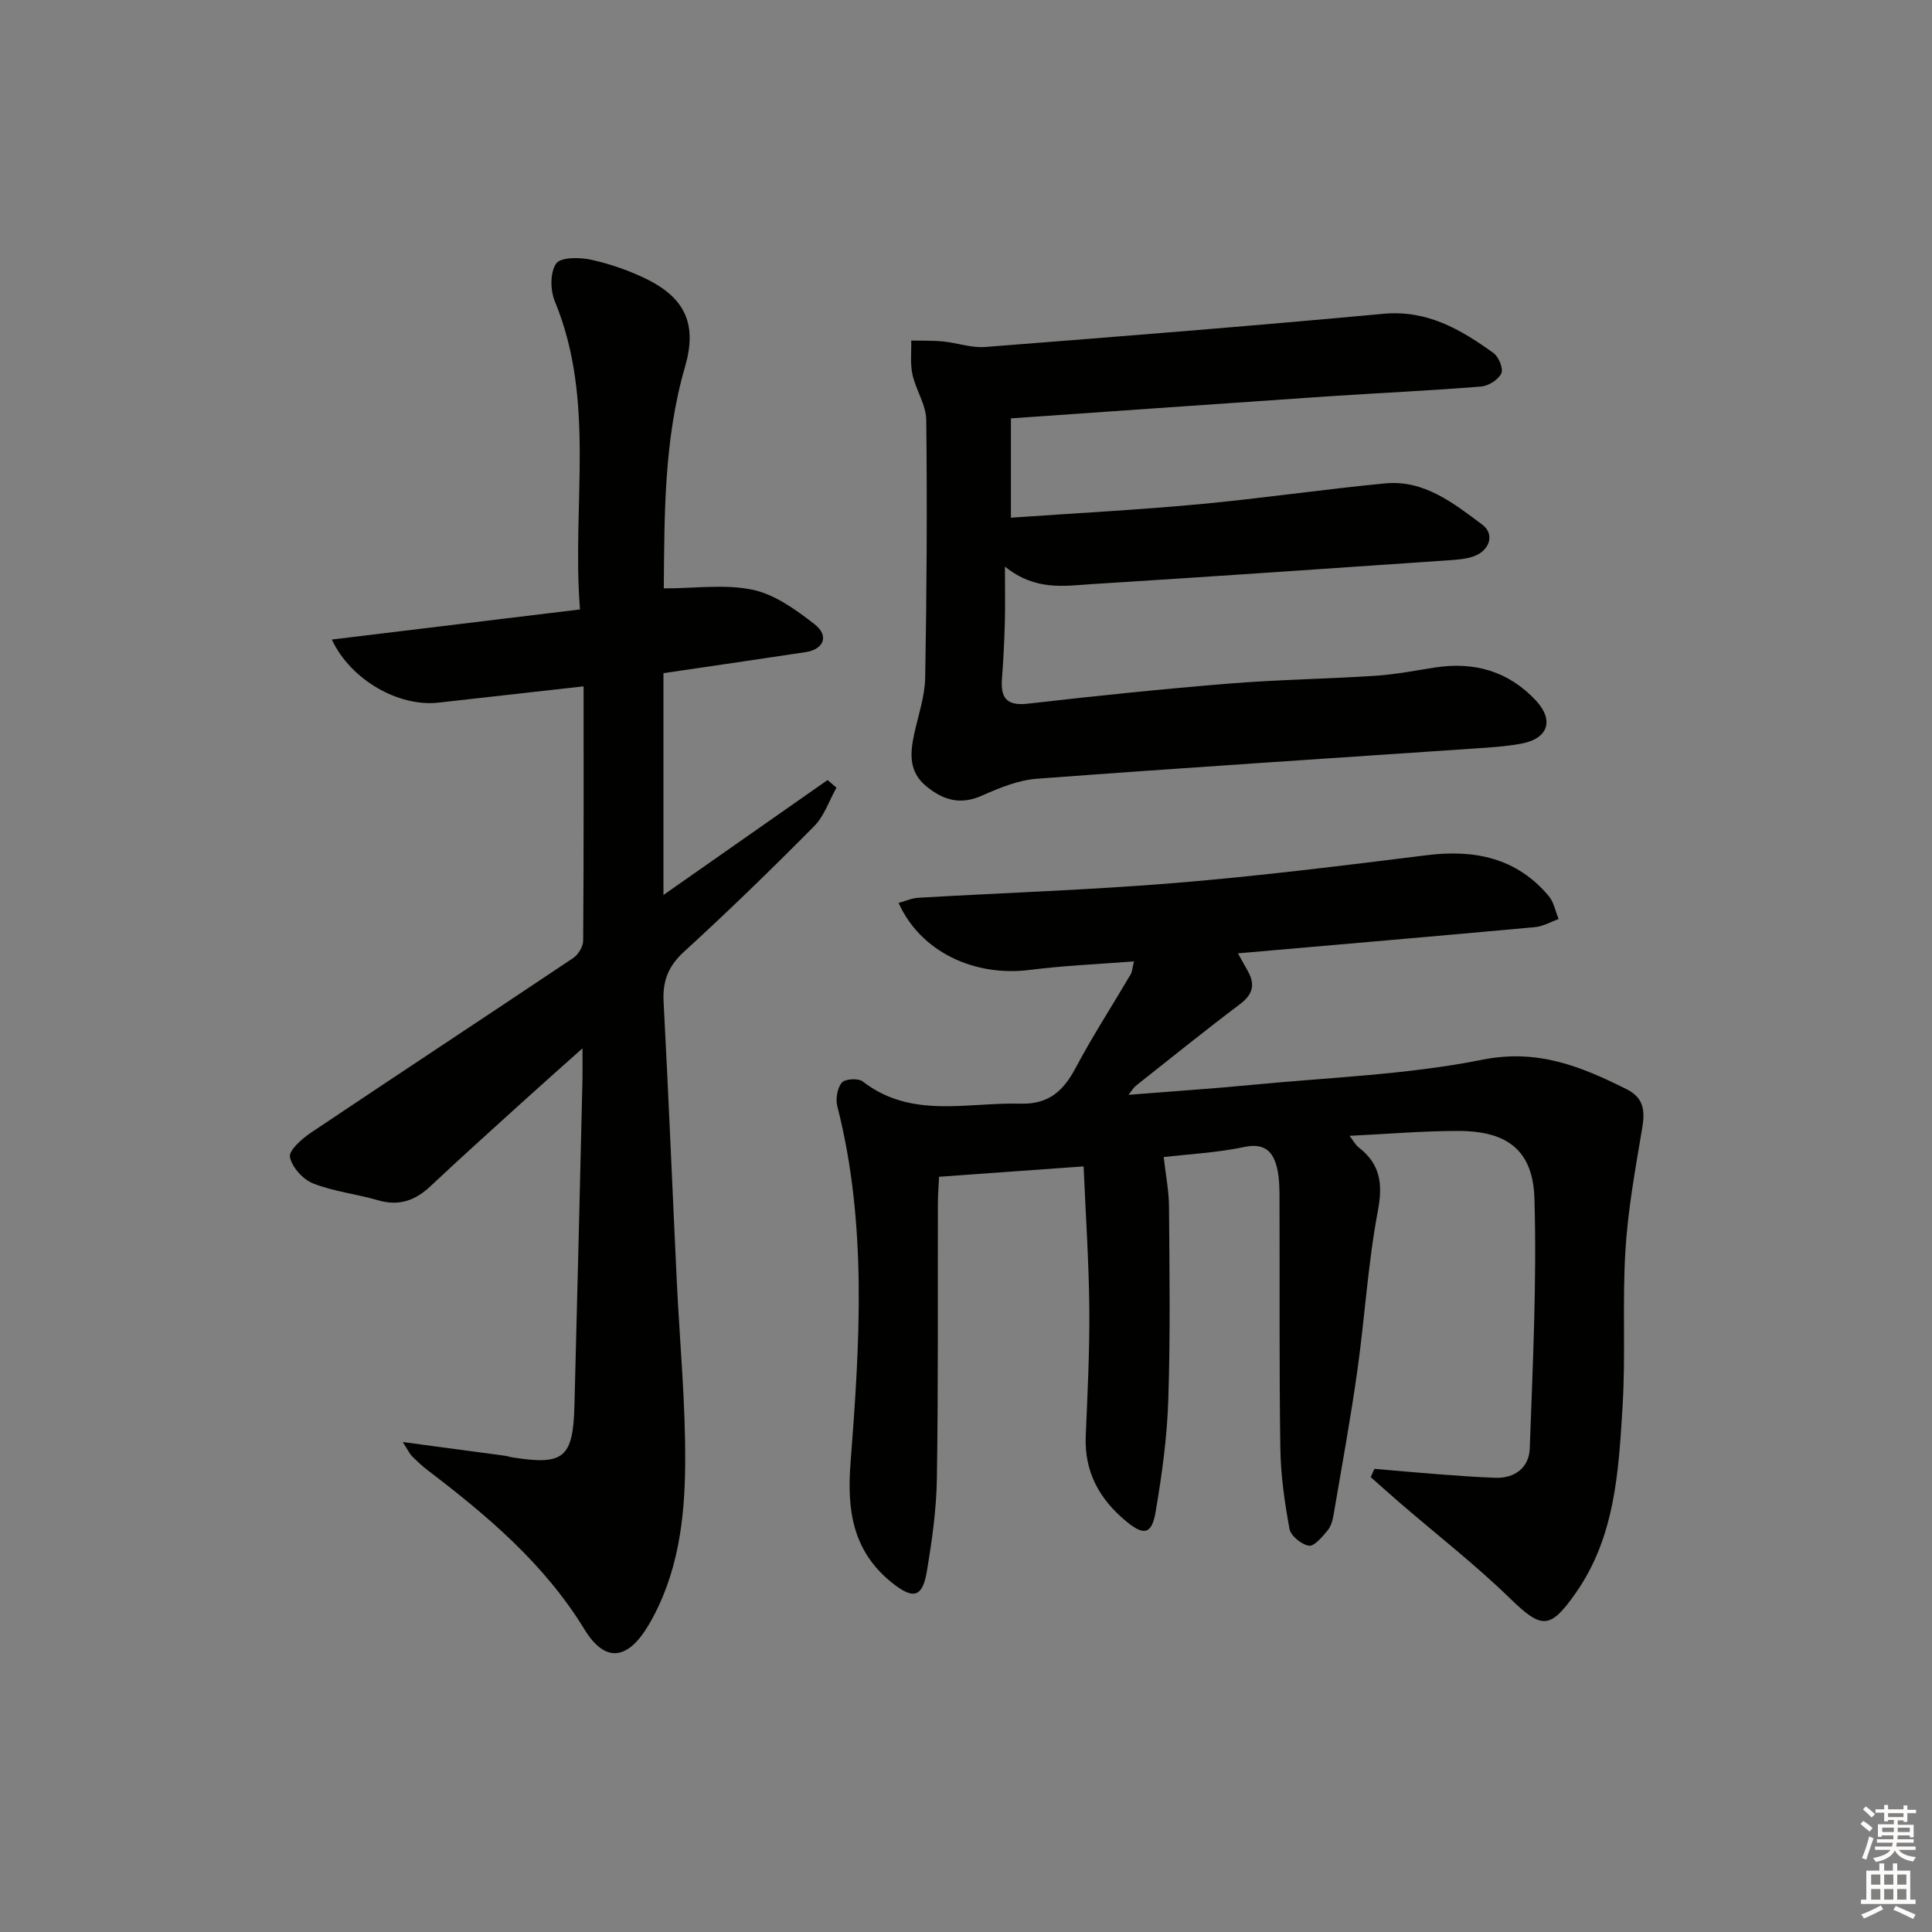 <svg enable-background="new 0 0 400 400" viewBox="0 0 400 400" xmlns="http://www.w3.org/2000/svg"><rect x="0" y="0" width="400" height="400" fill="#808080" stroke="none"/><g fill="#010100"><path d="m284.55 304.11c4.52.38 9.03.8 13.55 1.14 3.81.29 7.62.57 11.44.71 4.18.15 7.04-2.17 7.18-6.08.62-17.24 1.47-34.51.97-51.73-.3-10.04-5.67-13.99-15.76-14-7.3-.01-14.6.63-22.52 1.01.81 1.05 1.22 1.87 1.87 2.38 4.5 3.47 5.06 7.55 3.99 13.19-2.06 10.9-2.7 22.06-4.25 33.07-1.41 10-3.23 19.94-4.93 29.9-.19 1.12-.55 2.38-1.26 3.21-1.1 1.29-2.72 3.28-3.84 3.11-1.53-.24-3.75-2.04-4.01-3.47-1.02-5.52-1.82-11.15-1.9-16.76-.25-16.99-.11-33.99-.17-50.98-.01-2.32.03-4.72-.5-6.95-.81-3.4-2.54-5.29-6.8-4.39-5.62 1.19-11.42 1.47-16.68 2.09.41 3.65 1.08 6.98 1.1 10.32.1 13.33.29 26.67-.15 39.98-.25 7.76-1.32 15.53-2.63 23.19-.79 4.63-2.42 4.93-5.99 2-5.58-4.58-8.78-10.26-8.47-17.73.37-8.8.82-17.62.74-26.43-.09-9.59-.74-19.17-1.18-29.4-10.48.75-19.98 1.44-29.93 2.15-.09 2.02-.24 3.78-.24 5.54-.05 18.99.09 37.99-.21 56.98-.1 6.43-1.02 12.89-2.09 19.25-.92 5.44-2.9 5.76-7.31 2.19-8.04-6.5-9.23-14.95-8.48-24.67 1.91-24.7 3.51-49.44-2.73-73.88-.39-1.52-.02-3.75.92-4.9.65-.79 3.41-.96 4.33-.25 10.09 7.82 21.62 4.29 32.7 4.6 5.84.16 8.87-2.66 11.41-7.44 3.5-6.59 7.58-12.88 11.37-19.32.31-.53.33-1.24.69-2.7-7.44.59-14.49.87-21.47 1.76-11.66 1.5-22.74-3.78-27.27-13.86 1.43-.39 2.76-.99 4.12-1.07 17.76-1.03 35.55-1.61 53.27-3.07 17.36-1.43 34.68-3.59 51.97-5.74 9.9-1.23 18.58.54 25.24 8.44 1.07 1.27 1.39 3.17 2.06 4.78-1.64.58-3.25 1.53-4.94 1.68-20.32 1.86-40.65 3.6-61.46 5.42.8 1.45 1.41 2.55 2.04 3.65 1.57 2.77 1.08 4.83-1.58 6.84-7.3 5.51-14.42 11.25-21.6 16.93-.47.37-.77.94-1.52 1.87 8.99-.72 17.39-1.27 25.76-2.08 15.87-1.53 31.96-2.08 47.52-5.19 11.47-2.29 20.42 1.41 29.82 6.09 3.5 1.74 3.88 4.33 3.29 7.89-1.41 8.45-2.98 16.93-3.5 25.46-.67 10.79.07 21.67-.6 32.46-.82 13.39-1.54 26.93-9.73 38.57-5.32 7.56-7.02 7.43-13.62 1.01-7.14-6.94-15.04-13.09-22.6-19.6-2.09-1.8-4.13-3.64-6.19-5.46.27-.56.52-1.14.76-1.71z"/><path d="m83.39 298.56c7.81 1.04 14.5 1.93 21.18 2.84.49.07.97.25 1.46.33 10.67 1.69 12.61.15 12.9-10.66.6-22.45 1.12-44.9 1.66-67.35.04-1.78.01-3.57.01-6.68-4.89 4.37-8.8 7.83-12.66 11.33-6.29 5.71-12.61 11.38-18.79 17.2-3.18 3-6.55 4.2-10.89 2.93-4.44-1.3-9.16-1.8-13.43-3.48-2.09-.82-4.38-3.35-4.8-5.46-.27-1.35 2.43-3.76 4.27-5 18.08-12.13 36.28-24.09 54.37-36.21 1.05-.7 2.06-2.37 2.07-3.59.13-17.43.09-34.87.09-52.66-10.99 1.23-20.52 2.29-30.05 3.37-8.17.93-18.16-4.64-22.08-13.06 17.09-2.07 33.89-4.11 51.38-6.23-1.72-21.72 3.31-43.2-5.21-63.8-.95-2.29-1-5.99.28-7.82.94-1.34 4.87-1.31 7.22-.79 4.01.89 8.01 2.27 11.68 4.1 8.03 4.02 10.25 9.54 7.78 18.06-4.41 15.2-4.26 30.79-4.4 45.89 6.46 0 12.67-.93 18.43.29 4.59.98 8.96 4.15 12.8 7.14 3.05 2.38 1.91 5.2-1.89 5.77-9.68 1.47-19.37 2.87-29.41 4.35v45.92c11.49-8.04 22.73-15.92 33.98-23.79.61.53 1.22 1.05 1.84 1.58-1.51 2.68-2.52 5.85-4.6 7.96-8.78 8.86-17.73 17.57-26.94 25.98-3.3 3.01-4.48 6.1-4.25 10.41 1.02 19.26 1.81 38.52 2.73 57.79.6 12.61 1.83 25.23 1.74 37.84-.08 11.45-1.46 22.88-7.46 33.19-4.3 7.39-9.02 8.24-13.39 1.1-8.29-13.55-20.01-23.46-32.36-32.87-1.19-.9-2.28-1.94-3.35-2.99-.47-.46-.73-1.09-1.91-2.93z"/><path d="m209.3 86.62v20.56c13.14-.92 26.05-1.59 38.91-2.78 12.88-1.19 25.7-3.09 38.58-4.32 8.07-.77 14.18 4.12 20.12 8.56 2.64 1.97 1.49 5.39-1.8 6.54-1.53.54-3.24.69-4.88.8-24.7 1.69-49.4 3.41-74.11 4.95-5.74.36-11.72 1.48-18.06-3.62 0 4.63.08 8.15-.02 11.67-.11 3.81-.29 7.63-.59 11.43-.32 3.97.83 5.79 5.33 5.28 13.86-1.59 27.74-3.03 41.64-4.16 10.1-.82 20.25-.96 30.37-1.62 4.12-.27 8.21-1.07 12.3-1.71 8.12-1.26 15.21.75 20.88 6.81 3.83 4.1 2.58 7.9-2.94 8.94-3.25.61-6.6.81-9.91 1.03-30.15 2.06-60.31 3.99-90.45 6.25-3.86.29-7.75 1.89-11.35 3.49-4.43 1.98-7.96.98-11.47-1.87-3.73-3.02-3.45-6.85-2.57-10.91.84-3.87 2.2-7.75 2.27-11.65.32-17.78.42-35.57.22-53.35-.04-3.14-2.16-6.21-2.86-9.41-.49-2.25-.19-4.67-.25-7.02 2.22.05 4.45-.03 6.65.19 2.89.29 5.81 1.36 8.64 1.14 27.49-2.14 54.97-4.32 82.43-6.87 9.11-.85 16.05 3.24 22.83 8.12 1.09.78 2.09 3.26 1.62 4.23-.62 1.3-2.66 2.58-4.18 2.71-10.6.85-21.22 1.33-31.83 2.04-21.7 1.47-43.39 3.01-65.52 4.55z"/></g><path d="m385.2 377.6.6-.6c.6.4 1.3.9 1.9 1.5l-.6.7c-.8-.6-1.4-1.1-1.9-1.6zm.3 7.1c.6-1.4 1.1-2.9 1.5-4.5.3.1.6.3.9.4-.5 1.4-1 2.9-1.5 4.4zm.2-10.1.6-.6c.7.5 1.3 1.1 1.9 1.6l-.7.7c-.6-.6-1.2-1.2-1.8-1.7zm8.4-.8h.8v.9h1.8v.7h-1.8v1.8h-.8v-.3h-1.2v.9h3.3v2.6h-.8v-.4h-2.5c0 .3 0 .6-.1.8h3.4v.7h-3.5c0 .3-.1.6-.1.8h4v.7h-3.5c.7.9 1.9 1.3 3.6 1.5-.2.2-.4.5-.6.9-1.9-.3-3.2-1.1-3.8-2.3-.5 1.1-1.8 2-3.9 2.4-.2-.3-.4-.5-.6-.8 1.9-.4 3.1-.9 3.6-1.7h-3.2v-.7h3.5c.1-.2.1-.5.2-.8h-3.3v-.7h3.4c0-.2 0-.5 0-.8h-2.4v.3h-.8v-2.6h3.3v-.9h-1.2v.3h-.8v-1.8h-1.8v-.7h1.8v-.9h.8v.9h3.2zm-4.4 5.5h2.4c0-.3 0-.6 0-.9h-2.4zm1.2-3.1h3.2v-.8h-3.2zm4.4 2.2h-2.4v.9h2.5v-.9z" fill="#fcfbfa"/><path d="m389.2 385.8h.9v1.5h1.8v-1.5h.9v1.5h2.7v6h1.1v.9h-11.3v-.9h1.1v-6h2.7v-1.5zm.2 8.7.5.8c-1.2.6-2.5 1.3-4 1.9-.2-.3-.3-.6-.6-.8 1.6-.6 3-1.3 4.1-1.9zm-2-4.3h1.9v-2.1h-1.9zm0 3.1h1.9v-2.2h-1.9zm2.7-3.1h1.9v-2.1h-1.9zm0 3.1h1.9v-2.2h-1.9zm2.4 1.3c1.4.6 2.7 1.2 4.1 1.8l-.5.9c-1.5-.7-2.8-1.4-4.1-1.9zm2.2-6.5h-1.9v2.1h1.9zm-1.9 5.2h1.9v-2.2h-1.9z" fill="#fcfbfa"/></svg>